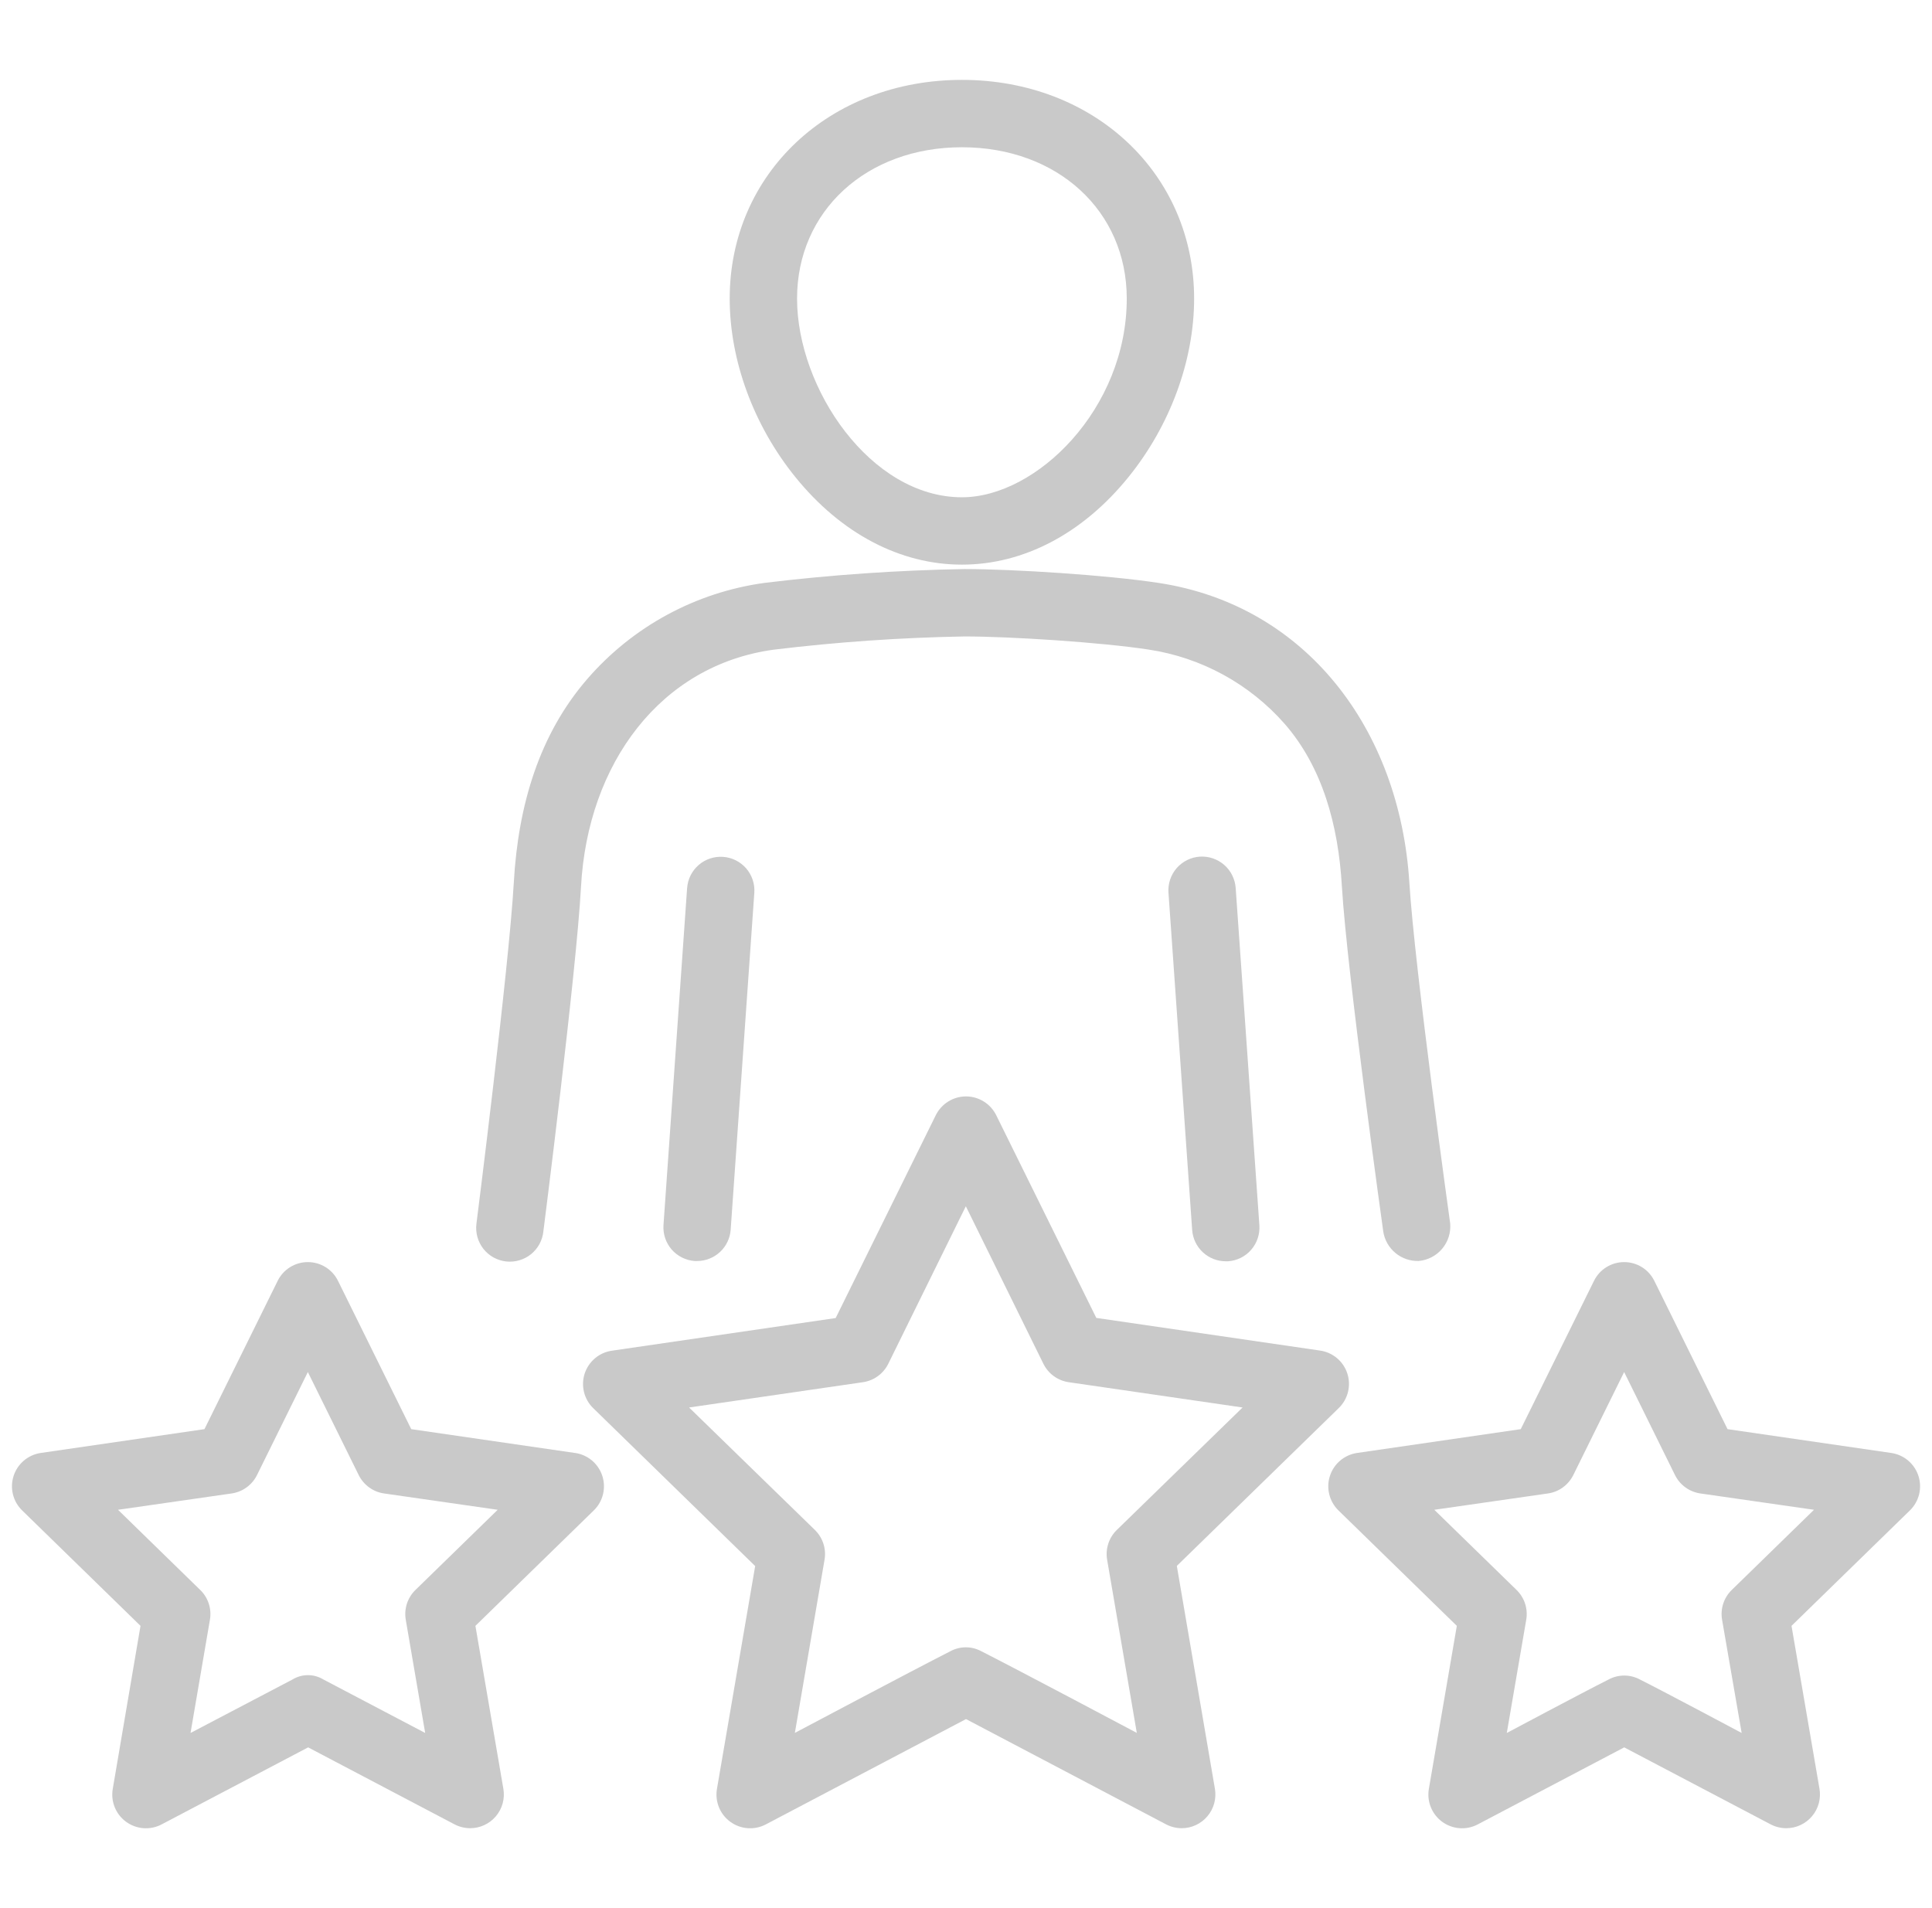 <svg xmlns="http://www.w3.org/2000/svg" width="81" height="80" viewBox="0 0 81 80" fill="none"><g clip-path="url(#clip0_9_379)"><path d="M40.329 23.673C42.917 23.673 45.397 22.369 47.312 20.002C49.061 17.84 50.064 15.113 50.064 12.518C50.064 7.291 45.88 3.349 40.329 3.349C34.778 3.349 30.593 7.286 30.593 12.518C30.593 15.113 31.596 17.84 33.346 20.002C35.261 22.37 37.741 23.673 40.329 23.673ZM40.329 6.174C44.334 6.174 47.24 8.842 47.24 12.518C47.24 17.14 43.459 20.849 40.329 20.849C36.5 20.849 33.417 16.291 33.417 12.518C33.417 8.849 36.324 6.174 40.329 6.174ZM28.808 37.225L27.817 51.362C27.804 51.547 27.828 51.732 27.886 51.908C27.945 52.084 28.038 52.247 28.159 52.387C28.281 52.527 28.429 52.641 28.595 52.724C28.761 52.807 28.941 52.856 29.126 52.87H29.226C29.583 52.869 29.927 52.733 30.188 52.49C30.449 52.246 30.609 51.913 30.634 51.557L31.625 37.433C31.638 37.248 31.615 37.062 31.556 36.886C31.497 36.71 31.404 36.547 31.283 36.407C31.161 36.267 31.013 36.153 30.848 36.07C30.681 35.987 30.501 35.938 30.316 35.925C30.131 35.912 29.945 35.935 29.769 35.994C29.593 36.053 29.431 36.145 29.291 36.267C29.151 36.389 29.036 36.537 28.953 36.703C28.87 36.868 28.821 37.049 28.808 37.234V37.225Z" fill="#C9C9C9"></path><path d="M59.48 52.868C59.863 52.834 60.217 52.649 60.464 52.355C60.712 52.06 60.832 51.68 60.8 51.297C60.8 51.297 59.307 40.594 59.088 37.003C58.682 30.555 54.744 25.383 48.591 24.442C46.427 24.11 42.497 23.86 40.444 23.858C37.64 23.907 34.84 24.1 32.057 24.438C29.171 24.833 26.527 26.266 24.621 28.469C22.619 30.781 21.724 33.737 21.541 37.01C21.335 40.604 19.974 51.312 19.974 51.312C19.951 51.498 19.966 51.686 20.016 51.866C20.067 52.046 20.152 52.214 20.268 52.361C20.384 52.508 20.529 52.63 20.692 52.721C20.856 52.811 21.036 52.868 21.222 52.889C21.408 52.909 21.596 52.892 21.775 52.839C21.955 52.786 22.122 52.699 22.267 52.581C22.412 52.462 22.532 52.317 22.621 52.152C22.709 51.987 22.764 51.806 22.782 51.62C22.782 51.62 24.163 40.796 24.36 37.166C24.64 32.02 27.685 27.885 32.442 27.238C35.096 26.916 37.766 26.731 40.44 26.684C42.354 26.684 46.152 26.927 48.161 27.235C50.37 27.569 52.39 28.674 53.864 30.353C55.432 32.154 56.111 34.572 56.26 37.174C56.478 40.81 57.994 51.636 57.994 51.636C58.049 51.987 58.23 52.306 58.504 52.533C58.778 52.76 59.125 52.879 59.48 52.868Z" fill="#C9C9C9"></path><path d="M50.301 35.916C50.115 35.929 49.933 35.978 49.766 36.062C49.6 36.145 49.451 36.26 49.329 36.401C49.207 36.542 49.115 36.706 49.056 36.883C48.998 37.06 48.975 37.247 48.989 37.432L49.982 51.567C50.007 51.923 50.166 52.257 50.427 52.501C50.688 52.745 51.032 52.881 51.389 52.881H51.49C51.864 52.855 52.211 52.681 52.457 52.398C52.702 52.115 52.825 51.747 52.8 51.373L51.807 37.237C51.795 37.052 51.746 36.87 51.664 36.703C51.582 36.536 51.468 36.387 51.328 36.264C51.188 36.142 51.025 36.048 50.849 35.988C50.673 35.928 50.486 35.904 50.301 35.916ZM49.339 65.653L56.13 59.033C56.319 58.849 56.452 58.616 56.515 58.36C56.578 58.105 56.569 57.836 56.487 57.586C56.406 57.335 56.256 57.112 56.055 56.943C55.853 56.773 55.609 56.663 55.348 56.625L45.963 55.255L41.767 46.757C41.65 46.521 41.47 46.322 41.246 46.183C41.022 46.043 40.764 45.969 40.5 45.969C40.236 45.969 39.978 46.043 39.754 46.183C39.53 46.322 39.35 46.521 39.233 46.757L35.036 55.261L25.652 56.63C25.391 56.668 25.146 56.778 24.945 56.948C24.744 57.118 24.594 57.34 24.512 57.591C24.431 57.841 24.422 58.11 24.485 58.365C24.548 58.621 24.681 58.854 24.87 59.038L31.661 65.659L30.059 74.999C30.014 75.259 30.043 75.527 30.142 75.772C30.241 76.017 30.407 76.229 30.622 76.384C30.835 76.539 31.089 76.631 31.352 76.65C31.616 76.668 31.88 76.612 32.113 76.488L40.5 72.075L48.887 76.488C49.09 76.594 49.315 76.65 49.544 76.65C49.75 76.65 49.953 76.605 50.139 76.518C50.325 76.431 50.491 76.305 50.623 76.147C50.756 75.99 50.852 75.806 50.906 75.608C50.96 75.409 50.97 75.201 50.936 74.999L49.339 65.653ZM39.843 69.231C38.203 70.066 33.325 72.654 33.325 72.654L34.569 65.395C34.608 65.169 34.591 64.938 34.521 64.72C34.45 64.502 34.327 64.305 34.164 64.145L28.89 59.011L36.178 57.951C36.405 57.918 36.62 57.831 36.805 57.696C36.99 57.562 37.14 57.384 37.241 57.179L40.493 50.574L43.745 57.179C43.847 57.384 43.996 57.562 44.181 57.696C44.367 57.831 44.582 57.918 44.808 57.951L52.096 59.011L46.823 64.145C46.659 64.305 46.536 64.502 46.466 64.72C46.395 64.938 46.378 65.169 46.417 65.395L47.661 72.654C47.661 72.654 42.783 70.062 41.144 69.231C40.944 69.123 40.72 69.066 40.493 69.066C40.266 69.066 40.042 69.123 39.843 69.231ZM79.29 60.917L72.428 59.919L69.359 53.703C69.243 53.467 69.063 53.267 68.839 53.128C68.615 52.989 68.357 52.915 68.094 52.915C67.83 52.915 67.572 52.989 67.348 53.128C67.124 53.267 66.944 53.467 66.828 53.703L63.759 59.919L56.897 60.917C56.636 60.955 56.392 61.066 56.19 61.235C55.989 61.405 55.839 61.628 55.758 61.879C55.676 62.129 55.667 62.397 55.73 62.653C55.793 62.909 55.926 63.142 56.115 63.326L61.078 68.166L59.906 74.999C59.861 75.259 59.889 75.527 59.989 75.772C60.088 76.017 60.254 76.229 60.468 76.384C60.682 76.539 60.936 76.631 61.199 76.65C61.463 76.668 61.727 76.612 61.96 76.488L68.096 73.261L74.234 76.488C74.437 76.594 74.662 76.65 74.891 76.65C75.097 76.65 75.3 76.605 75.486 76.518C75.673 76.431 75.838 76.305 75.97 76.147C76.103 75.99 76.199 75.806 76.253 75.608C76.307 75.409 76.317 75.201 76.283 74.999L75.11 68.166L80.074 63.326C80.262 63.142 80.396 62.909 80.459 62.653C80.522 62.397 80.512 62.129 80.431 61.879C80.35 61.628 80.2 61.405 79.998 61.235C79.797 61.066 79.552 60.955 79.292 60.917H79.29ZM67.437 70.417C66.361 70.958 63.173 72.657 63.173 72.657L63.988 67.911C64.027 67.685 64.01 67.454 63.94 67.236C63.869 67.019 63.746 66.821 63.583 66.662L60.134 63.3L64.899 62.615C65.126 62.583 65.341 62.495 65.526 62.36C65.711 62.225 65.861 62.047 65.962 61.842L68.093 57.525L70.224 61.842C70.325 62.047 70.475 62.225 70.66 62.36C70.846 62.495 71.061 62.582 71.288 62.615L76.052 63.3L72.604 66.662C72.44 66.821 72.318 67.018 72.247 67.236C72.176 67.454 72.16 67.685 72.199 67.911L73.02 72.657C73.02 72.657 69.835 70.958 68.758 70.417C68.555 70.307 68.328 70.25 68.098 70.25C67.867 70.25 67.64 70.307 67.437 70.417ZM24.103 60.917L17.241 59.919L14.172 53.703C14.056 53.467 13.876 53.267 13.652 53.128C13.428 52.989 13.17 52.915 12.906 52.915C12.643 52.915 12.385 52.989 12.161 53.128C11.937 53.267 11.757 53.467 11.641 53.703L8.572 59.919L1.71 60.917C1.449 60.955 1.204 61.066 1.003 61.235C0.802 61.405 0.652 61.628 0.571 61.879C0.489 62.129 0.48 62.397 0.543 62.653C0.606 62.909 0.739 63.142 0.928 63.326L5.891 68.166L4.728 74.999C4.682 75.259 4.711 75.527 4.81 75.772C4.91 76.017 5.076 76.229 5.29 76.384C5.504 76.539 5.757 76.631 6.021 76.65C6.284 76.668 6.548 76.612 6.781 76.488L12.919 73.261L19.055 76.488C19.258 76.594 19.484 76.65 19.713 76.65C19.918 76.65 20.121 76.605 20.308 76.518C20.494 76.431 20.659 76.305 20.792 76.147C20.924 75.99 21.021 75.806 21.075 75.608C21.129 75.409 21.139 75.201 21.104 74.999L19.932 68.166L24.895 63.326C25.084 63.142 25.217 62.909 25.28 62.653C25.343 62.397 25.334 62.129 25.252 61.879C25.171 61.628 25.021 61.405 24.82 61.235C24.619 61.066 24.374 60.955 24.113 60.917H24.103ZM12.259 70.417L7.988 72.657L8.801 67.911C8.84 67.685 8.824 67.454 8.753 67.236C8.682 67.018 8.56 66.821 8.395 66.662L4.948 63.3L9.712 62.615C9.939 62.582 10.154 62.495 10.339 62.36C10.525 62.225 10.675 62.047 10.776 61.842L12.907 57.525L15.038 61.842C15.139 62.047 15.289 62.225 15.474 62.36C15.659 62.495 15.874 62.583 16.101 62.615L20.866 63.3L17.417 66.662C17.253 66.821 17.131 67.019 17.06 67.236C16.99 67.454 16.973 67.685 17.012 67.911L17.826 72.657L13.563 70.417C13.367 70.297 13.141 70.233 12.911 70.233C12.681 70.233 12.455 70.297 12.259 70.417Z" fill="#C9C9C9"></path></g><defs><clipPath id="clip0_9_379"><rect width="80" height="80" fill="white" transform="translate(0.5)"></rect></clipPath></defs></svg>
